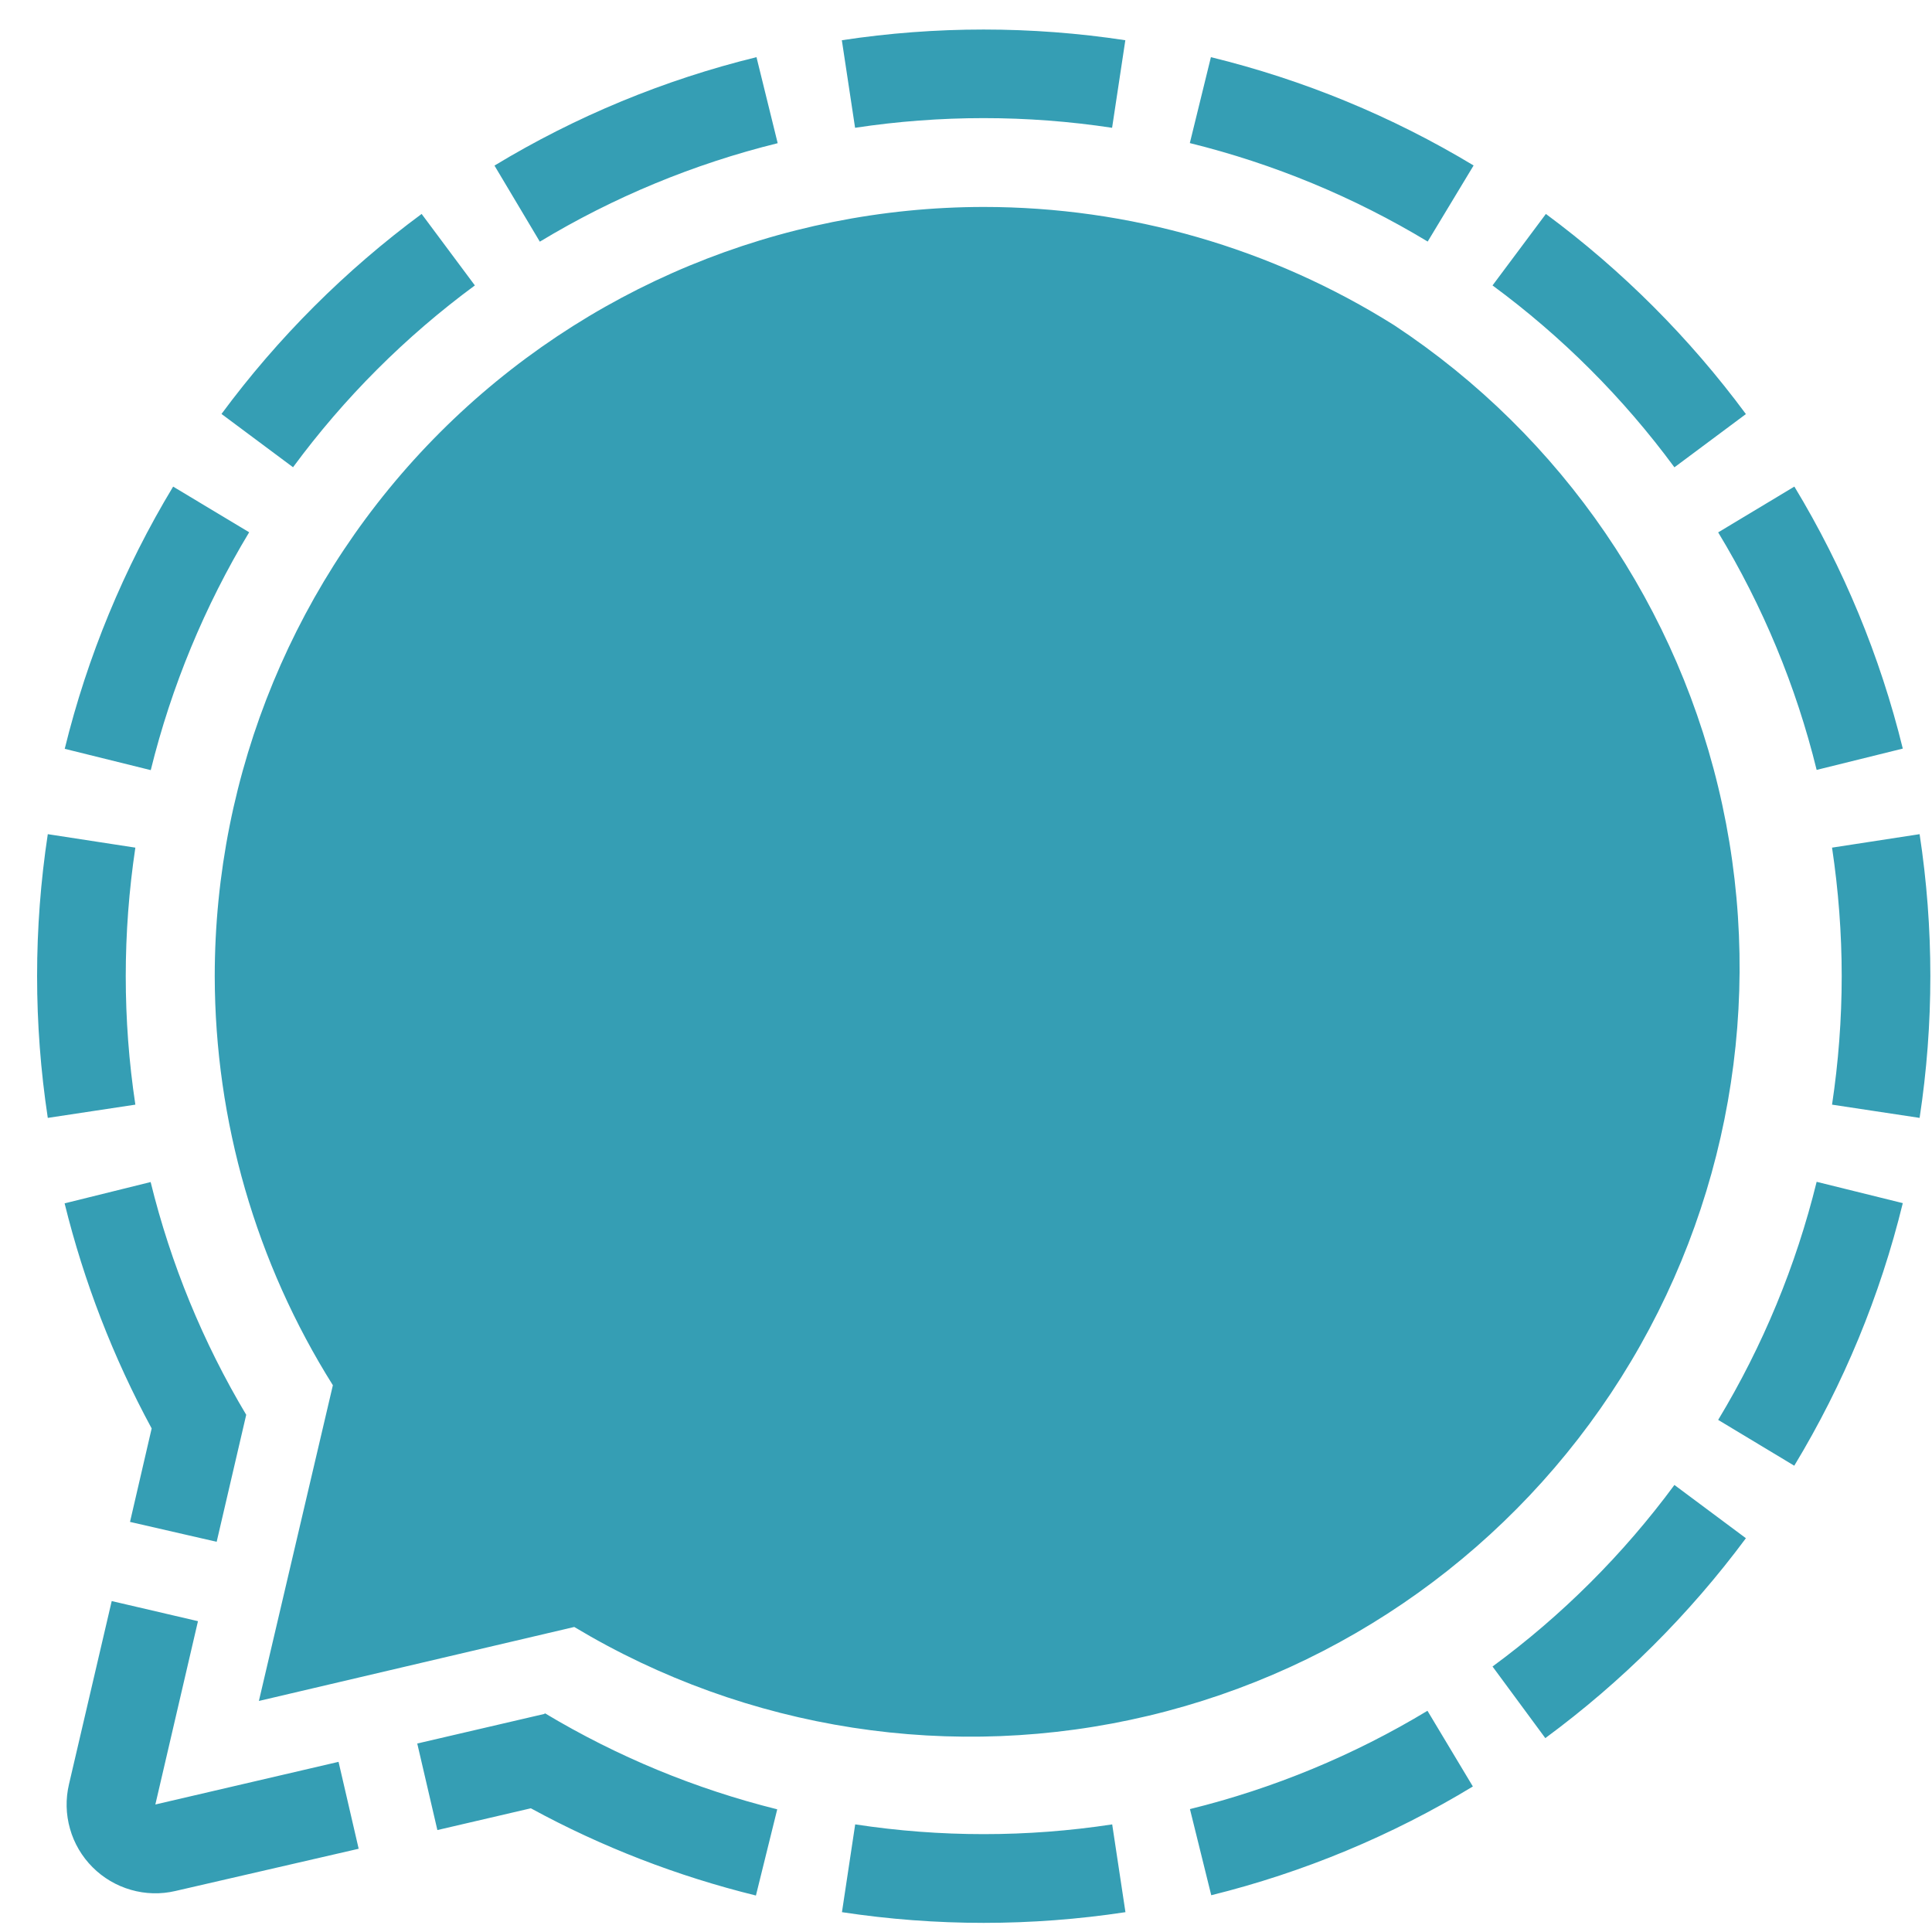 <svg width="34" height="34" viewBox="0 0 34 34" fill="none" xmlns="http://www.w3.org/2000/svg">
<g clip-path="url(#clip0_20_185)">
<path d="M13.313 1.006L13.686 2.52C12.211 2.884 10.8 3.468 9.5 4.253L8.702 2.914C10.133 2.047 11.689 1.404 13.313 1.006ZM21.31 1.006L20.939 2.518C22.413 2.882 23.825 3.466 25.125 4.251L25.933 2.912C24.497 2.046 22.938 1.404 21.31 1.006ZM3.046 8.565C2.181 9.998 1.538 11.553 1.139 13.178L2.653 13.553C3.017 12.079 3.601 10.668 4.385 9.367L3.046 8.563V8.565ZM2.213 17.179C2.213 16.422 2.27 15.666 2.382 14.917L0.841 14.68C0.59 16.335 0.59 18.018 0.841 19.673L2.382 19.44C2.269 18.692 2.213 17.936 2.213 17.179ZM25.92 31.439L25.121 30.107C23.823 30.891 22.413 31.474 20.941 31.837L21.316 33.353C22.939 32.951 24.491 32.306 25.92 31.439ZM32.411 17.179C32.411 17.937 32.353 18.693 32.241 19.44L33.782 19.673C34.034 18.018 34.034 16.335 33.782 14.68L32.241 14.917C32.353 15.667 32.411 16.421 32.411 17.179ZM33.486 21.173L31.97 20.798C31.607 22.274 31.023 23.686 30.237 24.988L31.576 25.794C32.444 24.359 33.088 22.801 33.486 21.173ZM19.575 32.106C18.076 32.335 16.549 32.335 15.05 32.106L14.817 33.651C16.47 33.902 18.152 33.902 19.806 33.651L19.573 32.108L19.575 32.106ZM29.467 26.133C28.567 27.353 27.488 28.43 26.266 29.328L27.195 30.588C28.54 29.597 29.729 28.412 30.725 27.07L29.467 26.133ZM26.266 5.023C27.488 5.923 28.567 7.002 29.467 8.224L30.725 7.287C29.733 5.945 28.547 4.758 27.205 3.765L26.266 5.023ZM5.156 8.224C6.056 7.002 7.135 5.923 8.357 5.023L7.42 3.765C6.077 4.757 4.89 5.943 3.898 7.285L5.156 8.222V8.224ZM31.578 8.563L30.237 9.369C31.023 10.667 31.608 12.076 31.97 13.549L33.486 13.174C33.087 11.549 32.444 9.995 31.578 8.563ZM15.048 2.249C16.547 2.022 18.072 2.022 19.571 2.249L19.804 0.708C18.15 0.457 16.468 0.457 14.815 0.708L15.048 2.249ZM5.956 31.006L2.734 31.756L3.484 28.53L1.966 28.176L1.214 31.4C1.153 31.659 1.159 31.928 1.232 32.184C1.304 32.439 1.441 32.672 1.629 32.86C1.816 33.048 2.049 33.185 2.304 33.258C2.559 33.332 2.829 33.339 3.088 33.278L6.312 32.535L5.958 31.006H5.956ZM2.288 26.783L3.813 27.133L4.333 24.898C3.572 23.624 3.005 22.243 2.651 20.802L1.137 21.177C1.477 22.557 1.992 23.888 2.669 25.138L2.288 26.783ZM9.577 30.163L7.343 30.683L7.697 32.206L9.342 31.823C10.591 32.504 11.922 33.018 13.303 33.358L13.678 31.841C12.239 31.483 10.863 30.914 9.592 30.152L9.577 30.163ZM17.311 3.642C13.722 3.645 10.28 5.072 7.742 7.611C5.205 10.15 3.779 13.593 3.779 17.183C3.784 19.729 4.504 22.222 5.858 24.378L4.556 29.934L10.106 28.632C13.142 30.454 16.77 31.015 20.214 30.194C23.658 29.373 26.643 27.235 28.53 24.24C30.418 21.244 31.056 17.629 30.31 14.168C29.564 10.707 27.492 7.676 24.538 5.725C22.373 4.364 19.868 3.642 17.311 3.642Z" fill="#359EB4"/>
</g>
<defs>
<clipPath id="clip0_20_185">
<rect width="33.32" height="33.32" fill="white" transform="translate(0.652 0.519)"/>
</clipPath>
</defs>
</svg>
